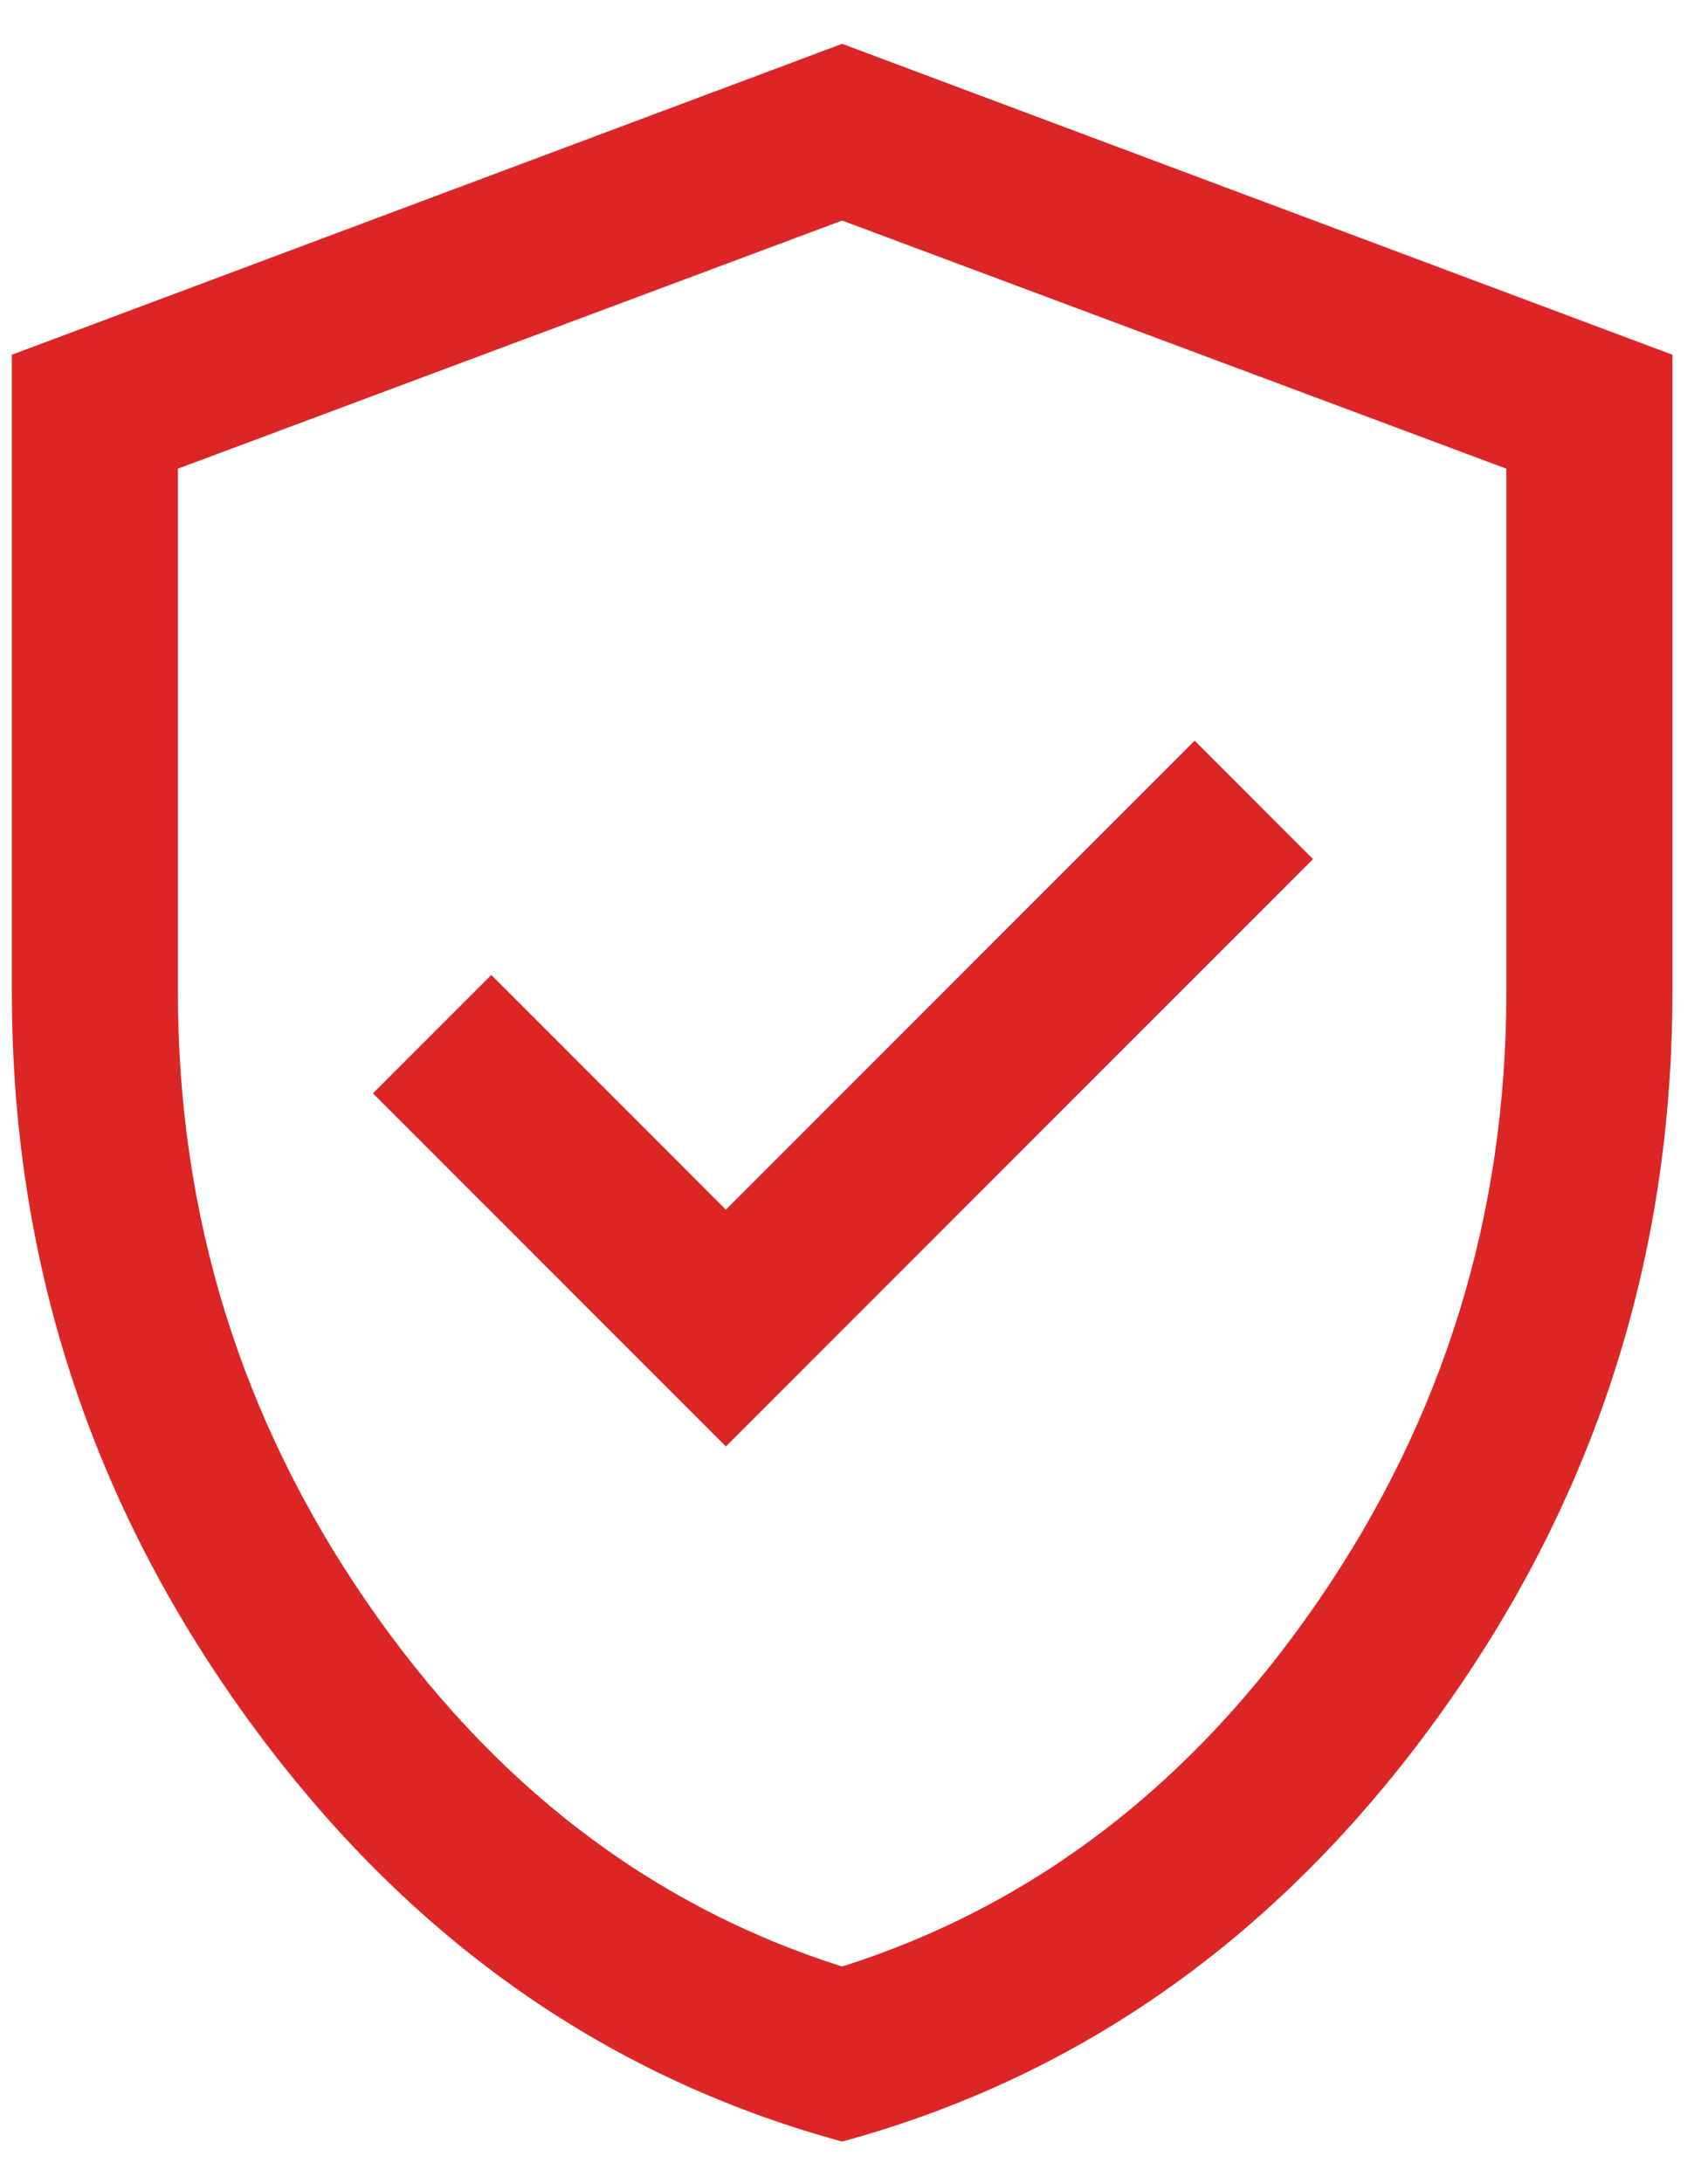 <svg xmlns="http://www.w3.org/2000/svg" fill="none" viewBox="0 0 36 46" height="46" width="36">
<path fill="#DC2626" d="M15.3 30.475L27.675 18.1L25.18 15.605L15.3 25.486L10.355 20.541L7.86 23.036L15.3 30.475ZM17.75 45.121C12.703 43.745 8.525 40.775 5.215 36.21C1.905 31.645 0.25 26.542 0.25 20.9V7.474L17.75 0.923L35.25 7.474V20.9C35.25 26.542 33.595 31.645 30.285 36.21C26.975 40.775 22.797 43.745 17.75 45.121ZM17.75 41.433C21.794 40.15 25.139 37.583 27.783 33.733C30.428 29.883 31.75 25.605 31.75 20.9V9.875L17.75 4.647L3.75 9.875V20.9C3.75 25.605 5.072 29.883 7.717 33.733C10.361 37.583 13.706 40.15 17.75 41.433Z"></path>
</svg>
